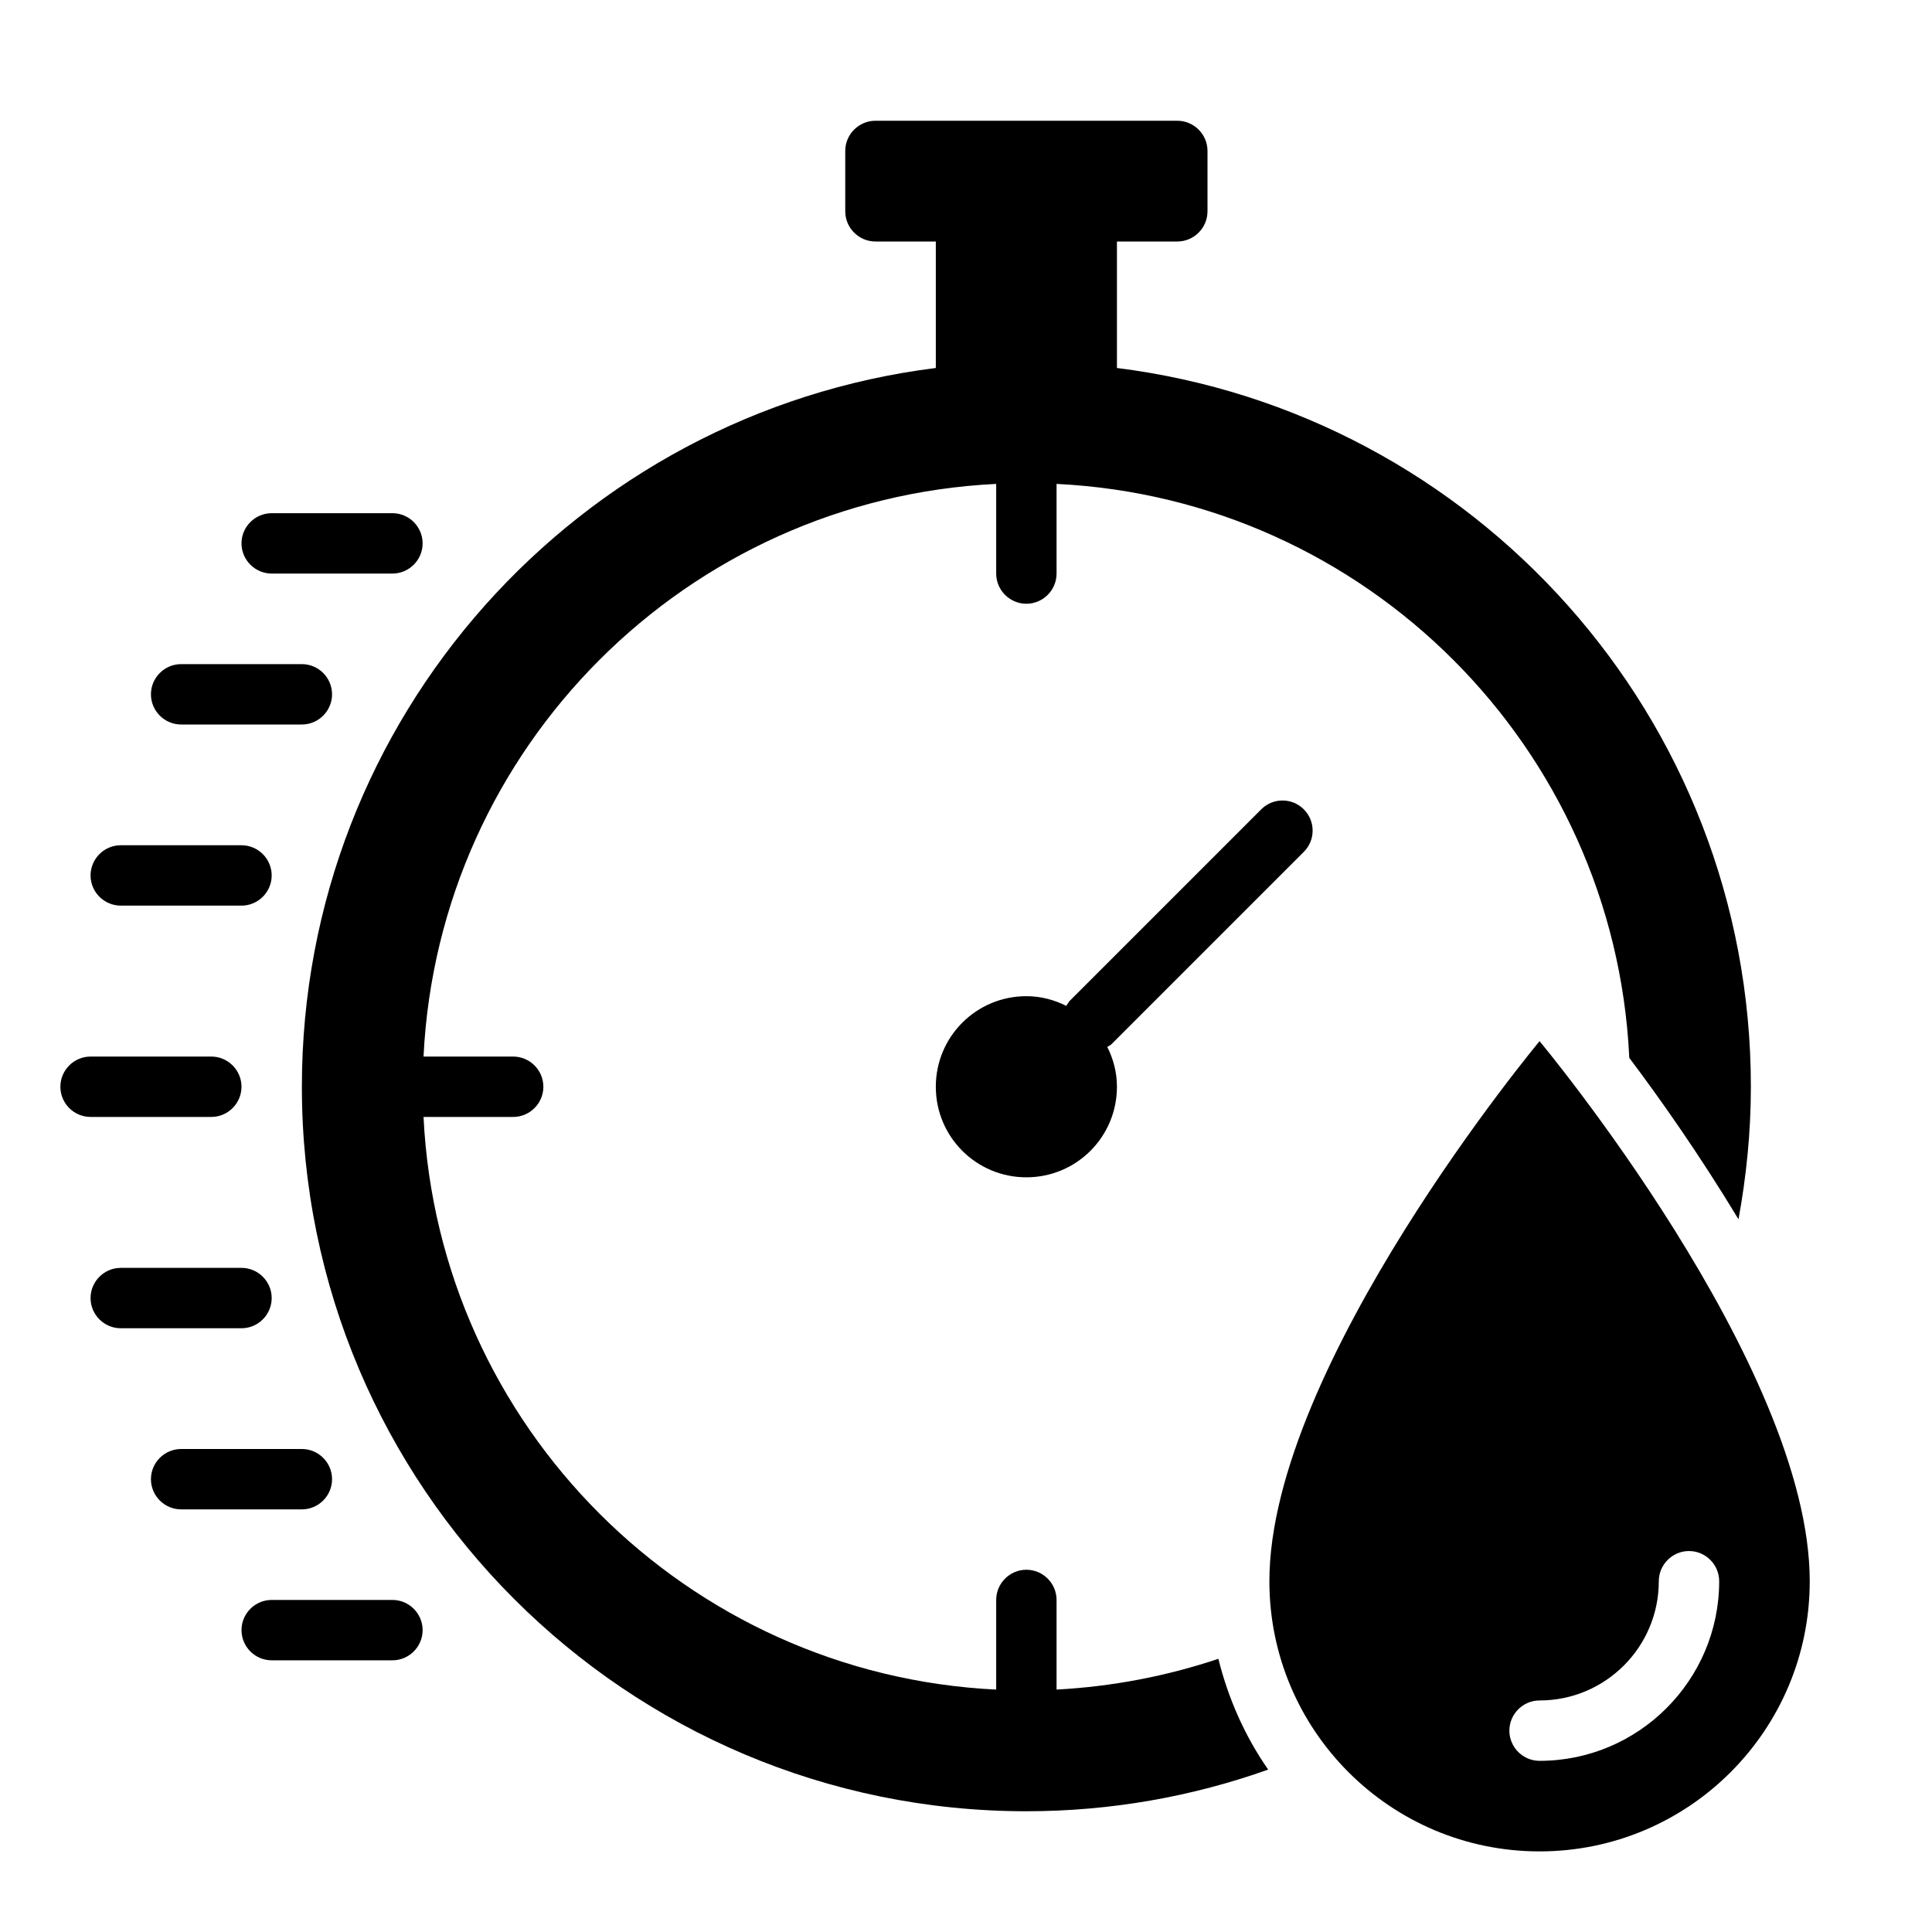 <svg xmlns="http://www.w3.org/2000/svg" viewBox="0 0 64 64" id="Glyph"><path d="m43.19 28.22c.39-.39.39-1.02 0-1.41s-1.02-.39-1.41 0l-6.36 6.36s-.06.1-.1.15c-.4-.2-.84-.32-1.32-.32-1.66 0-3 1.34-3 3s1.34 3 3 3 3-1.34 3-3c0-.48-.12-.92-.32-1.32.05-.03.1-.05.15-.1z"></path><path d="m35 55.97v-2.97c0-.55-.45-1-1-1s-1 .45-1 1v2.97c-10.25-.5-18.47-8.72-18.97-18.97h2.97c.55 0 1-.45 1-1s-.45-1-1-1h-2.97c.5-10.25 8.72-18.47 18.97-18.97v2.97c0 .55.45 1 1 1s1-.45 1-1v-2.97c10.25.5 18.47 8.72 18.97 18.97v.04c.98 1.3 2.31 3.18 3.62 5.35.26-1.42.41-2.89.41-4.39 0-12.24-9.16-22.33-21-23.81v-4.19h2c.55 0 1-.45 1-1v-2c0-.55-.45-1-1-1h-10c-.55 0-1 .45-1 1v2c0 .55.45 1 1 1h2v4.19c-11.84 1.48-21 11.57-21 23.81 0 13.25 10.75 24 24 24 2.81 0 5.51-.49 8.01-1.38-.76-1.09-1.32-2.34-1.65-3.67-1.7.57-3.5.92-5.37 1.02z"></path><path d="m51 34.49s-8.95 10.74-8.95 17.89c0 4.94 4.01 8.95 8.95 8.95s8.95-4.01 8.95-8.95c0-7.16-8.95-17.89-8.95-17.89zm0 23.84c-.55 0-1-.45-1-1s.45-1 1-1c2.18 0 3.95-1.77 3.95-3.95 0-.55.45-1 1-1s1 .45 1 1c0 3.28-2.67 5.95-5.95 5.95z"></path><path d="m4 30h4c.55 0 1-.45 1-1s-.45-1-1-1h-4c-.55 0-1 .45-1 1s.45 1 1 1z"></path><path d="m6 24h4c.55 0 1-.45 1-1s-.45-1-1-1h-4c-.55 0-1 .45-1 1s.45 1 1 1z"></path><path d="m9 19h4c.55 0 1-.45 1-1s-.45-1-1-1h-4c-.55 0-1 .45-1 1s.45 1 1 1z"></path><path d="m13 53h-4c-.55 0-1 .45-1 1s.45 1 1 1h4c.55 0 1-.45 1-1s-.45-1-1-1z"></path><path d="m11 49c0-.55-.45-1-1-1h-4c-.55 0-1 .45-1 1s.45 1 1 1h4c.55 0 1-.45 1-1z"></path><path d="m9 43c0-.55-.45-1-1-1h-4c-.55 0-1 .45-1 1s.45 1 1 1h4c.55 0 1-.45 1-1z"></path><path d="m7 37c.55 0 1-.45 1-1s-.45-1-1-1h-4c-.55 0-1 .45-1 1s.45 1 1 1z"></path></svg>